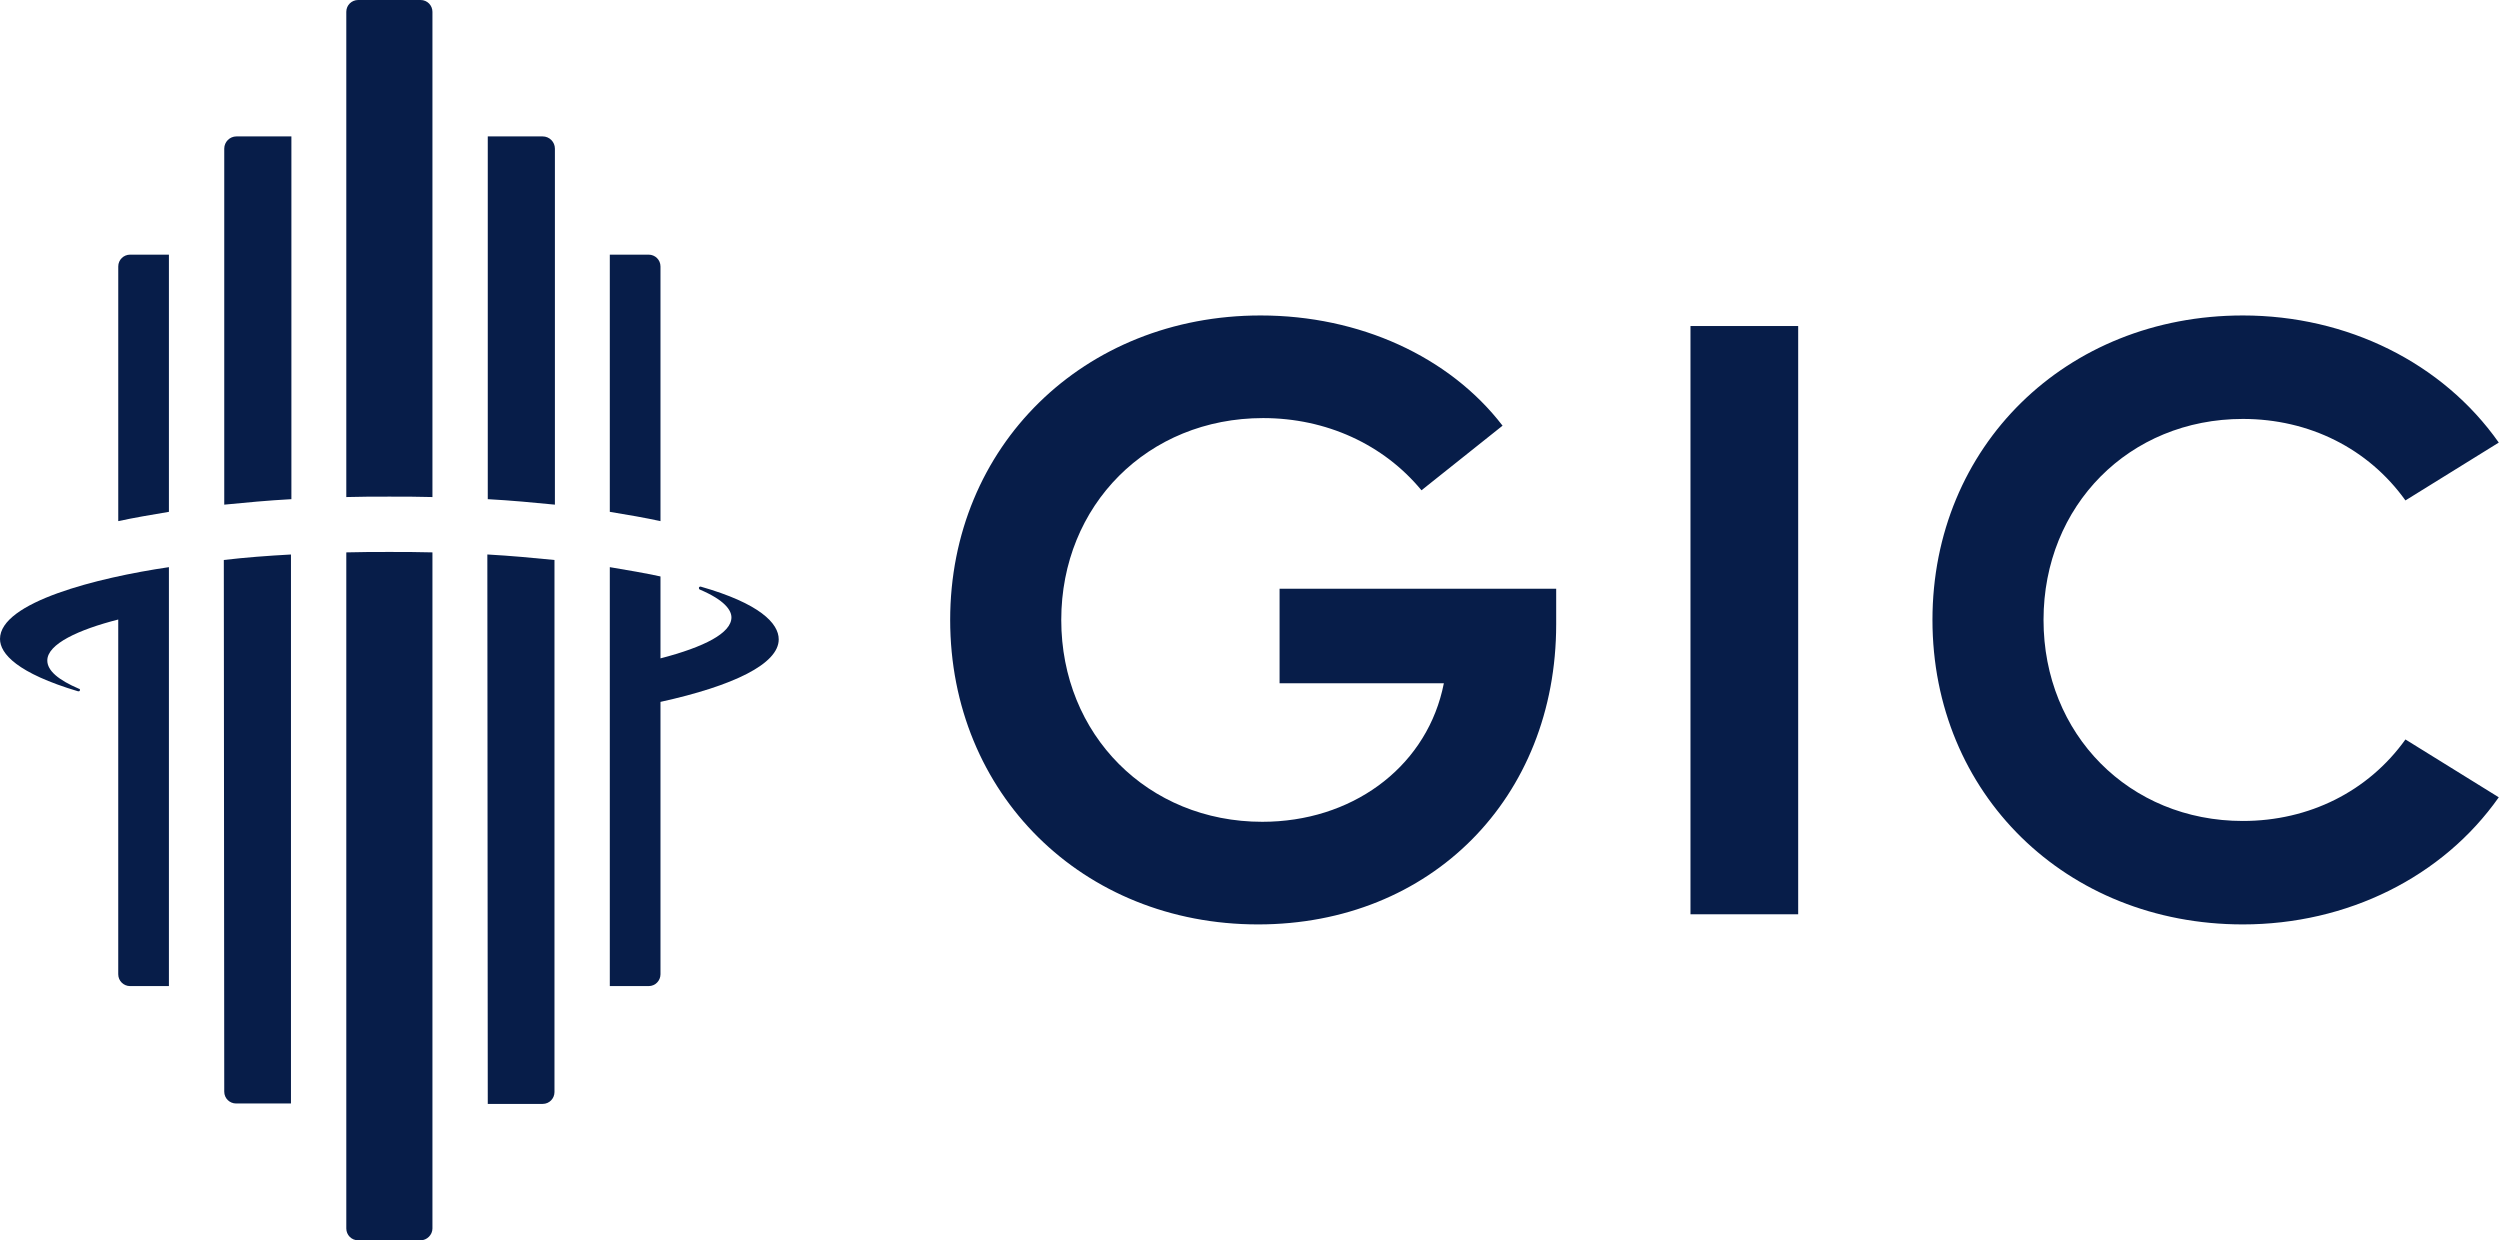 <svg width="129" height="64" viewBox="0 0 129 64" fill="none" xmlns="http://www.w3.org/2000/svg">
<g clip-path="url(#clip0_434_2389)">
<path d="M66.026 35.258H74.503L74.416 35.65C73.435 39.681 69.709 42.405 65.133 42.405C59.228 42.405 54.761 37.916 54.761 31.989C54.761 26.062 59.228 21.573 65.177 21.573C68.424 21.573 71.387 22.924 73.348 25.299L77.532 21.965C74.786 18.392 70.145 16.278 65.046 16.278C55.916 16.278 49.029 23.033 49.029 31.989C49.029 40.945 55.85 47.7 64.915 47.7C73.828 47.7 80.299 41.185 80.299 32.207V30.377H66.026V35.258Z" fill="#071D49"/>
<path d="M92.786 16.823H87.229V47.177H92.786V16.823Z" fill="#071D49"/>
<path d="M115.732 42.362C109.87 42.362 105.446 37.894 105.446 31.989C105.446 26.084 109.87 21.617 115.732 21.617C119.153 21.617 122.204 23.142 124.121 25.822L128.937 22.837C126.039 18.718 121.114 16.278 115.732 16.278C106.601 16.278 99.715 23.033 99.715 31.989C99.715 40.945 106.601 47.7 115.732 47.7C121.114 47.7 126.039 45.26 128.937 41.141L124.121 38.156C122.204 40.836 119.153 42.362 115.732 42.362Z" fill="#071D49"/>
<path d="M6.102 13.75V26.89C6.908 26.716 7.801 26.563 8.716 26.411V13.14H6.712C6.385 13.14 6.102 13.401 6.102 13.75Z" fill="#071D49"/>
<path d="M0 32.97C0 33.732 0.893 34.735 4.031 35.672C4.075 35.672 4.118 35.672 4.118 35.628C4.14 35.585 4.118 35.541 4.075 35.541C3.007 35.083 2.441 34.604 2.441 34.081C2.441 33.231 4.053 32.49 6.101 31.967V50.272C6.101 50.62 6.385 50.882 6.712 50.882H8.716V29.265C5.012 29.81 0 31.074 0 32.97Z" fill="#071D49"/>
<path d="M11.571 7.671V26.04C12.682 25.931 13.837 25.822 15.036 25.757V7.039H12.203C11.854 7.039 11.571 7.322 11.571 7.671Z" fill="#071D49"/>
<path d="M11.571 56.33C11.571 56.678 11.854 56.94 12.181 56.94H15.014V28.612C13.816 28.677 12.661 28.764 11.549 28.895L11.571 56.33Z" fill="#071D49"/>
<path d="M22.314 25.648V0.61C22.314 0.283 22.052 0 21.704 0H18.479C18.152 0 17.869 0.261 17.869 0.61V25.648C18.588 25.626 19.329 25.626 20.091 25.626C20.832 25.626 21.595 25.626 22.314 25.648Z" fill="#071D49"/>
<path d="M17.869 28.503V63.39C17.869 63.717 18.13 64 18.479 64H21.704C22.031 64 22.314 63.717 22.314 63.39V28.503C21.573 28.481 20.832 28.481 20.091 28.481C19.35 28.481 18.61 28.481 17.869 28.503Z" fill="#071D49"/>
<path d="M25.169 56.962H28.001C28.35 56.962 28.611 56.678 28.611 56.351V28.895C27.5 28.786 26.345 28.677 25.147 28.611L25.169 56.962Z" fill="#071D49"/>
<path d="M28.001 7.039H25.169V25.757C26.367 25.822 27.522 25.931 28.633 26.04V7.671C28.633 7.322 28.35 7.039 28.001 7.039Z" fill="#071D49"/>
<path d="M34.081 13.75C34.081 13.401 33.798 13.14 33.471 13.14H31.466V26.411C32.403 26.563 33.275 26.716 34.081 26.89V13.75Z" fill="#071D49"/>
<path d="M36.151 30.268C36.108 30.268 36.064 30.289 36.064 30.333C36.064 30.355 36.064 30.398 36.108 30.42C37.393 30.965 37.742 31.488 37.742 31.858C37.742 32.665 36.347 33.384 34.081 33.972V29.745C33.275 29.57 32.381 29.418 31.466 29.265V50.882H33.471C33.819 50.882 34.081 50.599 34.081 50.272V36.217C37.851 35.389 40.182 34.255 40.182 32.992C40.182 32.163 39.202 31.139 36.151 30.268Z" fill="#071D49"/>
</g>
<defs>
<clipPath id="clip0_434_2389">
<rect width="128.937" height="64" fill="white"/>
</clipPath>
</defs>
</svg>
